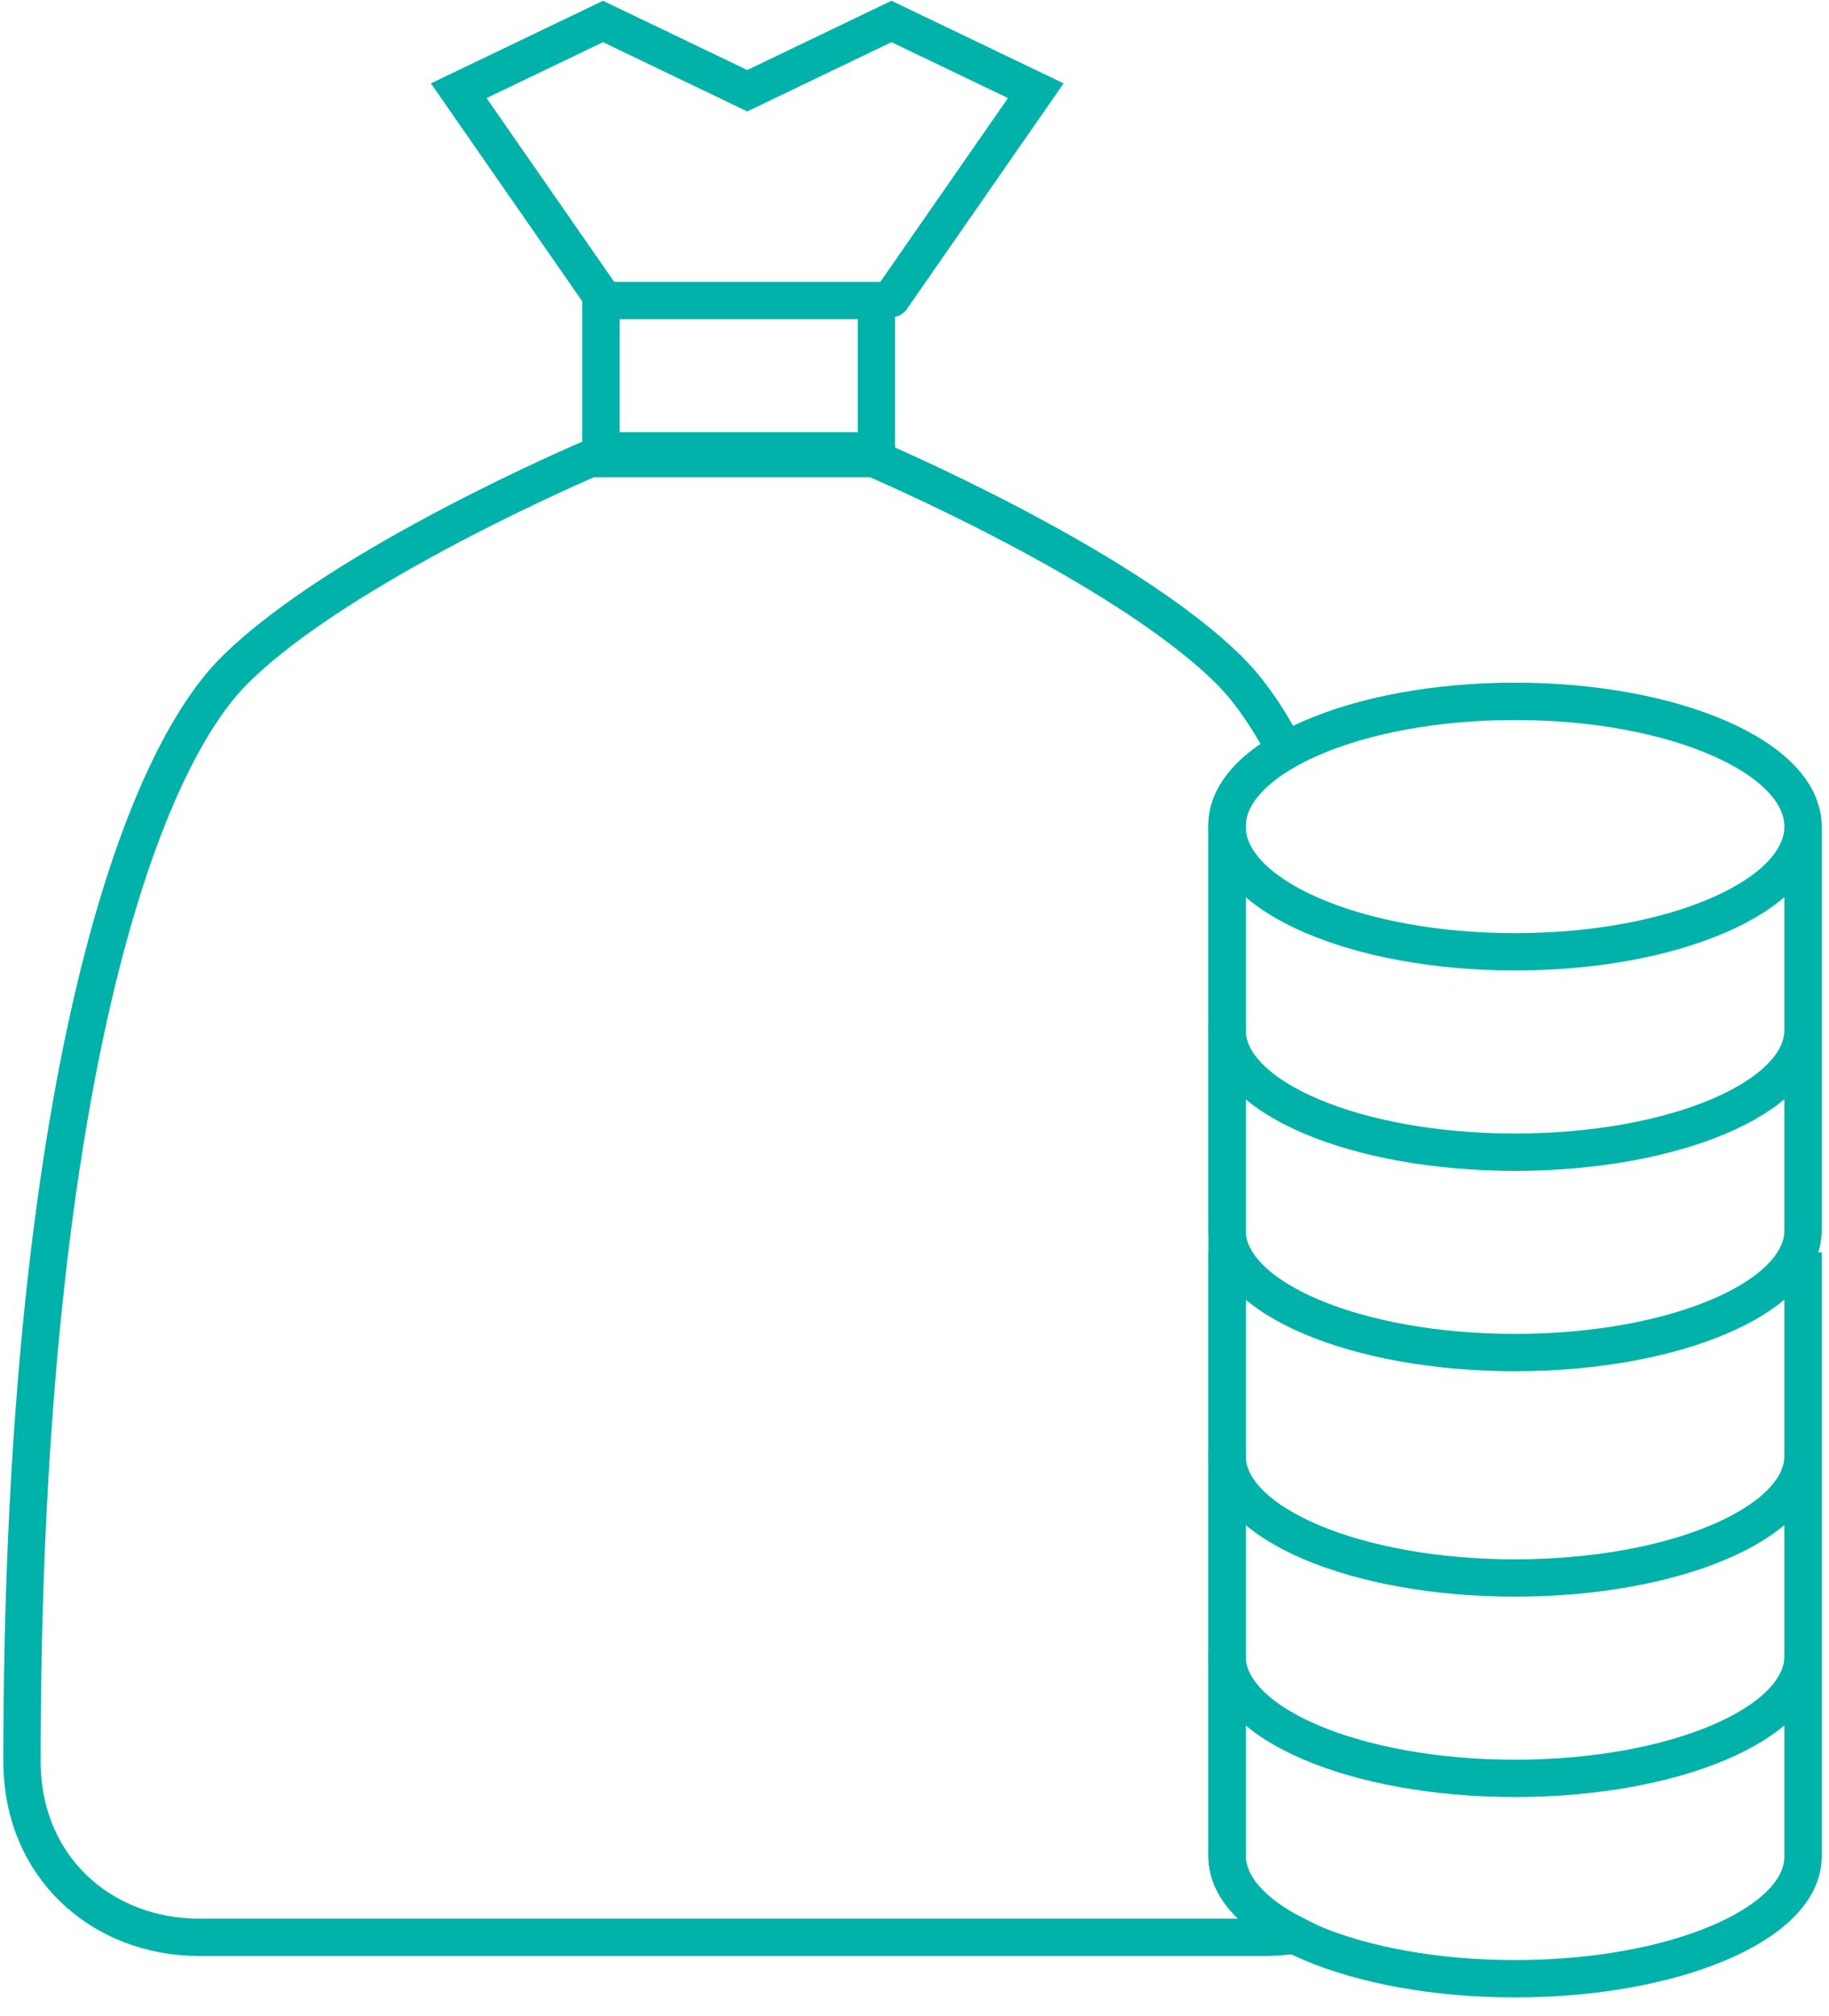 <svg xmlns="http://www.w3.org/2000/svg" width="49" height="54" viewBox="0 0 49 54">
  <g fill="none" fill-rule="evenodd" stroke="#00B2A9">
    <path stroke-linecap="round" d="M34.436,8.022 C33.455,8.577 32.873,9.269 32.873,10.02 L32.873,37.613 C32.873,38.428 33.559,39.174 34.697,39.751 C34.429,39.793 34.154,39.815 33.873,39.815 L5.345,39.815 C2.718,39.815 0.589,37.929 0.589,35.099 C0.589,18.125 3.443,8.695 6.295,5.867 C9.149,3.037 15.805,0.209 15.805,0.209 L23.413,0.209 C23.413,0.209 30.069,3.037 32.922,5.867 C33.433,6.372 33.943,7.089 34.436,8.022 Z" transform="translate(0 12.076)"/>
    <polygon stroke-linecap="round" points="16.101 12.076 23.481 12.076 23.481 8.051 16.101 8.051"/>
    <polyline stroke-linecap="round" points="4.079 7.995 .214 2.43 4.079 .575 7.943 2.43 11.808 .575 15.673 2.43 11.808 7.995" transform="translate(12.076)"/>
    <path d="M32.873 44.278L32.873 49.729C32.873 51.536 36.327 53 40.588 53 44.849 53 48.304 51.536 48.304 49.729L48.304 44.278M32.873 22.139L32.873 27.59C32.873 29.397 36.327 30.861 40.588 30.861 44.849 30.861 48.304 29.397 48.304 27.59L48.304 22.139"/>
    <path d="M32.873,27.506 L32.873,32.957 C32.873,34.764 36.327,36.228 40.588,36.228 C44.849,36.228 48.304,34.764 48.304,32.957 L48.304,27.506"/>
    <path d="M32.873,33.544 L32.873,38.995 C32.873,40.802 36.327,42.266 40.588,42.266 C44.849,42.266 48.304,40.802 48.304,38.995 L48.304,33.544"/>
    <path d="M32.873 38.911L32.873 44.362C32.873 46.169 36.327 47.633 40.588 47.633 44.849 47.633 48.304 46.169 48.304 44.362L48.304 38.911M48.304 22.139C48.304 20.286 44.85 18.785 40.589 18.785 36.328 18.785 32.873 20.286 32.873 22.139 32.873 23.993 36.328 25.494 40.589 25.494 44.85 25.494 48.304 23.993 48.304 22.139z"/>
  </g>
</svg>
